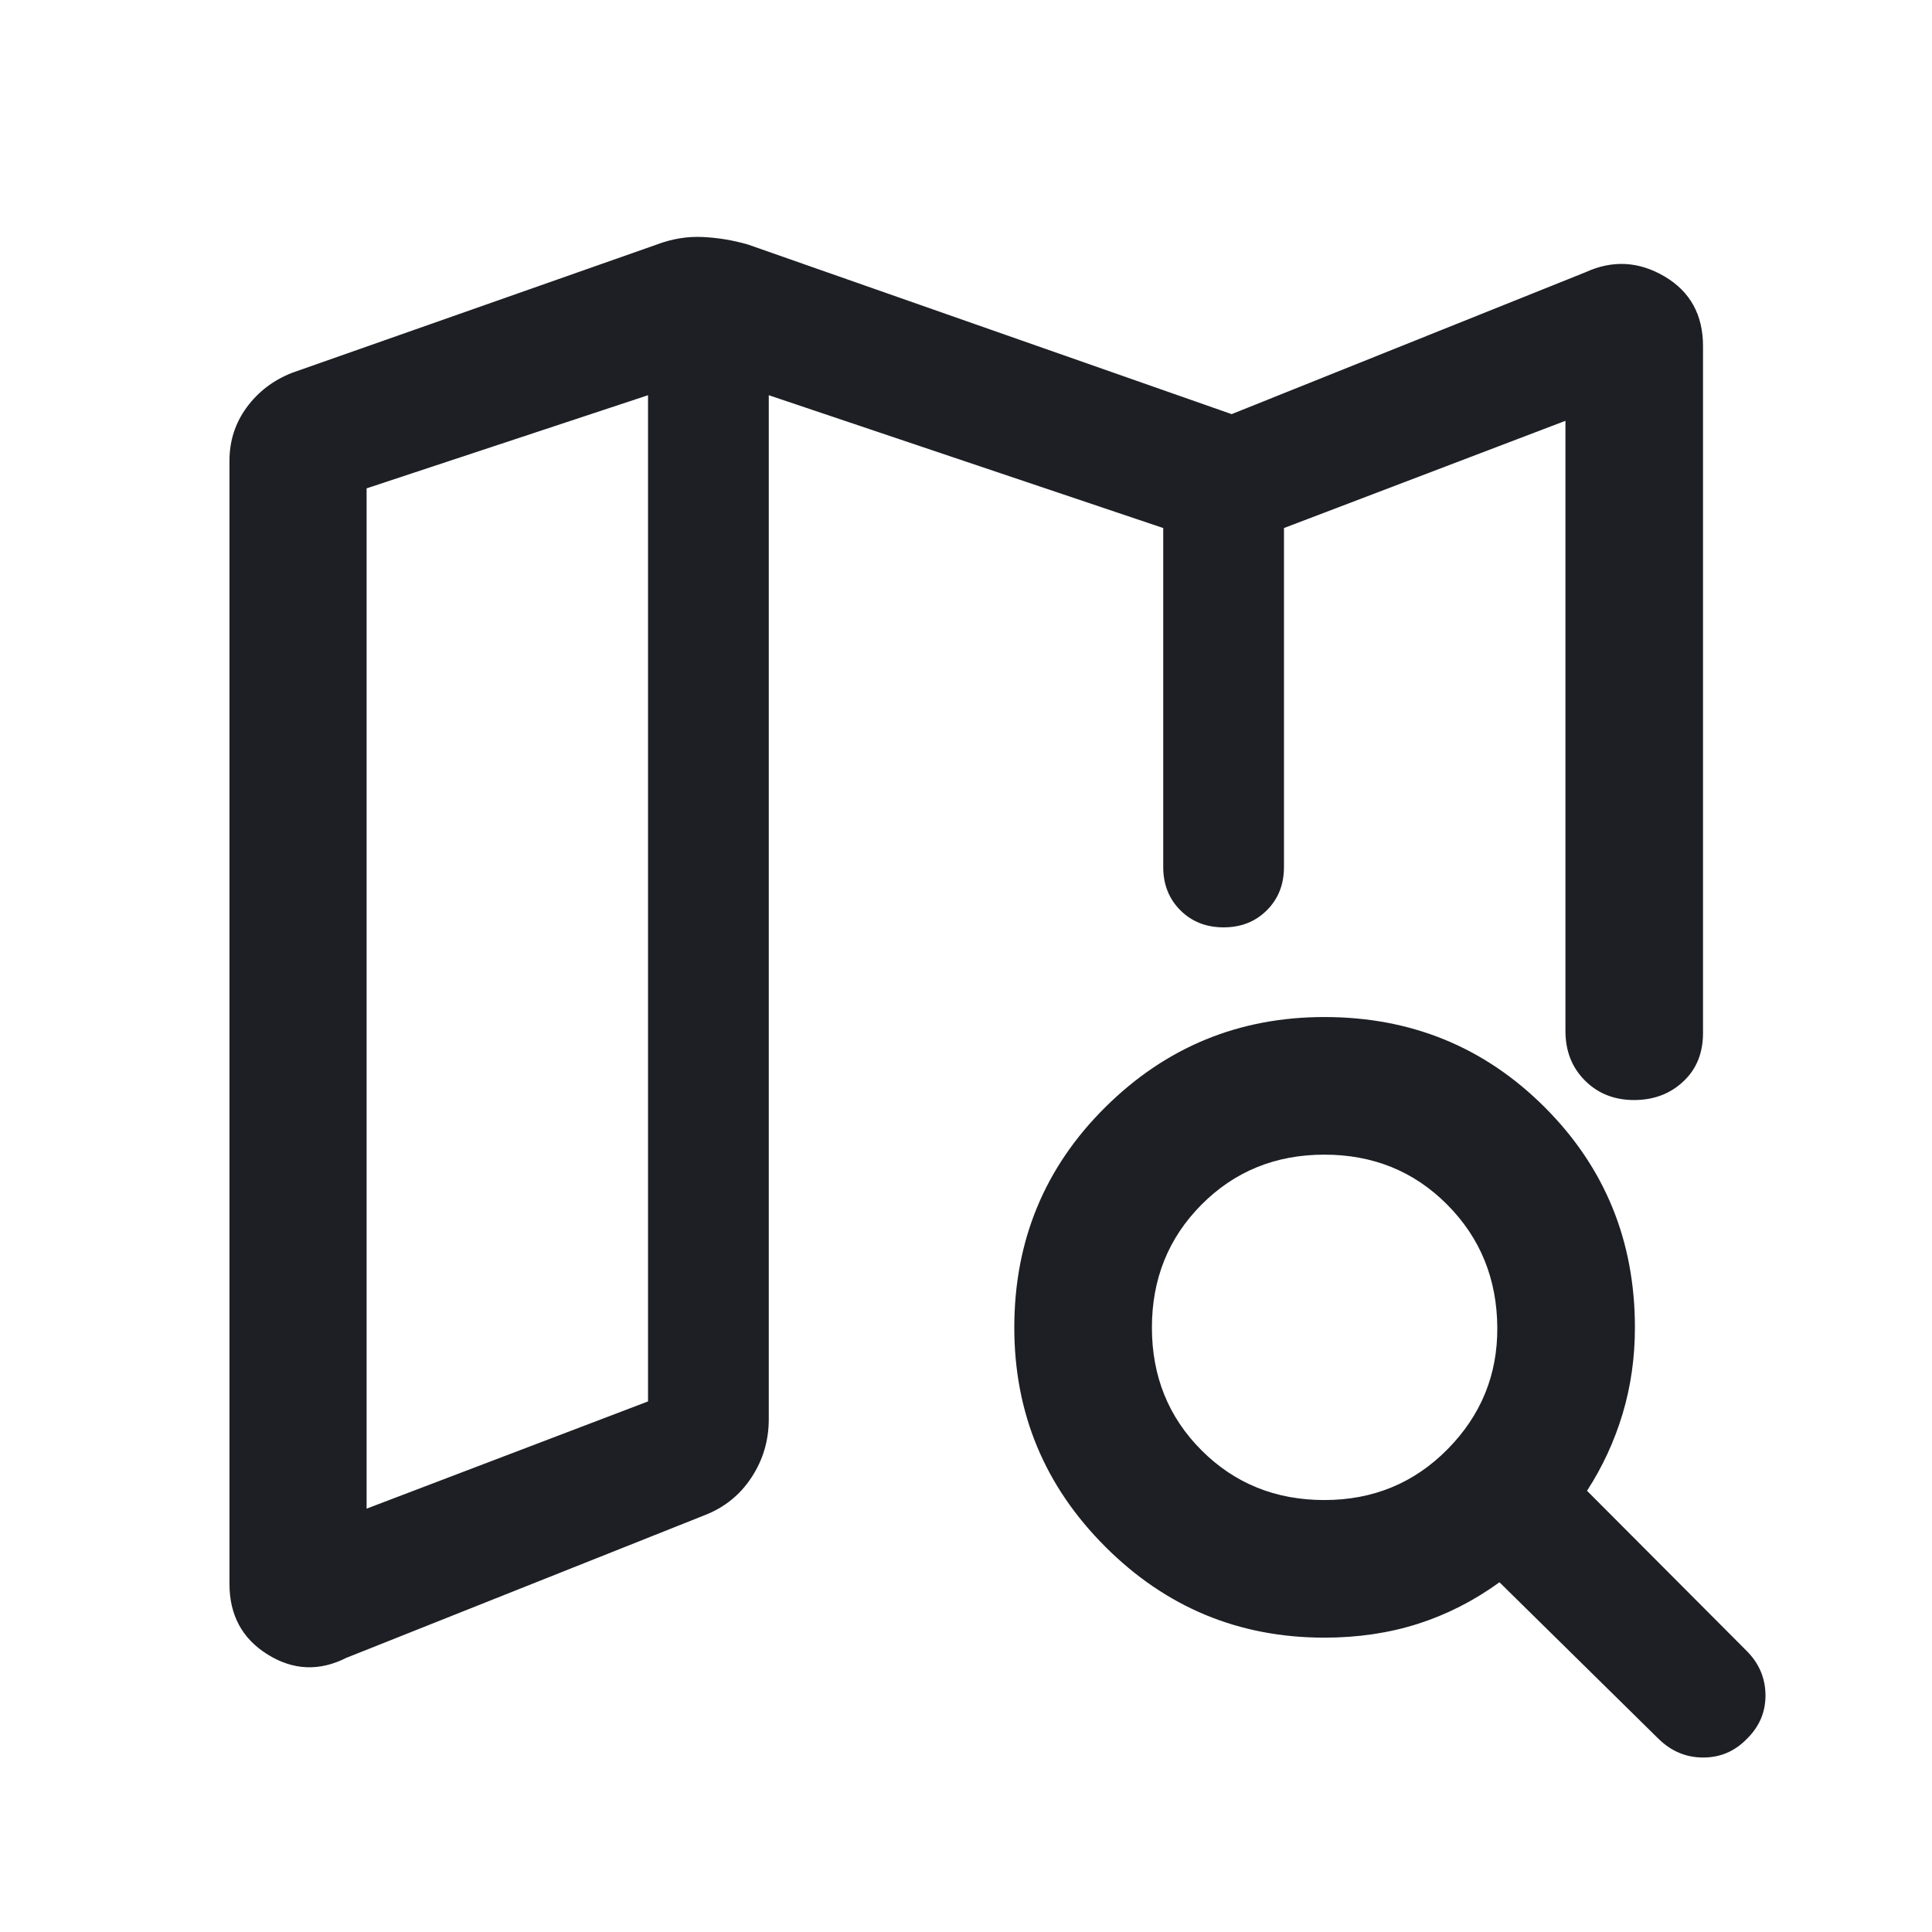 <svg width="48" height="48" viewBox="0 0 48 48" fill="none" xmlns="http://www.w3.org/2000/svg">
<path d="M8.608 41.187C7.937 41.527 7.285 41.5 6.652 41.107C6.018 40.714 5.701 40.128 5.701 39.35V11.45C5.701 10.953 5.844 10.51 6.13 10.12C6.416 9.731 6.791 9.446 7.255 9.263L16.319 6.075C16.692 5.934 17.069 5.871 17.45 5.888C17.831 5.905 18.208 5.967 18.582 6.075L30.6 10.289L39.393 6.763C40.063 6.457 40.717 6.492 41.355 6.868C41.992 7.244 42.311 7.822 42.311 8.6V25.665C42.311 26.162 42.148 26.564 41.82 26.87C41.493 27.177 41.085 27.33 40.596 27.33C40.107 27.33 39.7 27.169 39.377 26.845C39.054 26.522 38.893 26.112 38.893 25.615V10.455L31.9 13.119V21.54C31.9 21.973 31.759 22.332 31.475 22.615C31.192 22.898 30.834 23.04 30.4 23.04C29.967 23.04 29.608 22.898 29.325 22.615C29.042 22.332 28.9 21.973 28.9 21.54V13.119L19.1 9.819V35.257C19.1 35.788 18.957 36.271 18.671 36.706C18.386 37.141 17.998 37.454 17.509 37.644L8.608 41.187ZM9.108 37.482L16.1 34.818V9.819L9.108 12.133V37.482ZM32.904 37.268C34.114 37.268 35.135 36.847 35.966 36.004C36.797 35.161 37.208 34.154 37.2 32.983C37.192 31.773 36.777 30.754 35.954 29.927C35.131 29.1 34.114 28.687 32.904 28.687C31.693 28.687 30.676 29.1 29.853 29.927C29.03 30.754 28.619 31.773 28.619 32.983C28.619 34.194 29.03 35.211 29.853 36.034C30.676 36.857 31.693 37.268 32.904 37.268ZM32.904 40.687C30.781 40.687 28.966 39.934 27.46 38.427C25.953 36.921 25.2 35.106 25.2 32.983C25.2 30.828 25.953 29.003 27.46 27.509C28.966 26.015 30.781 25.268 32.904 25.268C35.059 25.268 36.884 26.015 38.378 27.509C39.872 29.003 40.619 30.828 40.619 32.983C40.619 33.734 40.516 34.45 40.312 35.13C40.107 35.81 39.813 36.446 39.429 37.038L43.397 41.018C43.703 41.325 43.859 41.69 43.863 42.112C43.867 42.534 43.711 42.899 43.397 43.205C43.098 43.512 42.738 43.665 42.315 43.665C41.893 43.665 41.525 43.512 41.21 43.205L37.254 39.311C36.62 39.77 35.945 40.114 35.229 40.343C34.512 40.572 33.737 40.687 32.904 40.687Z" fill="#1D1F24"/>
</svg>
